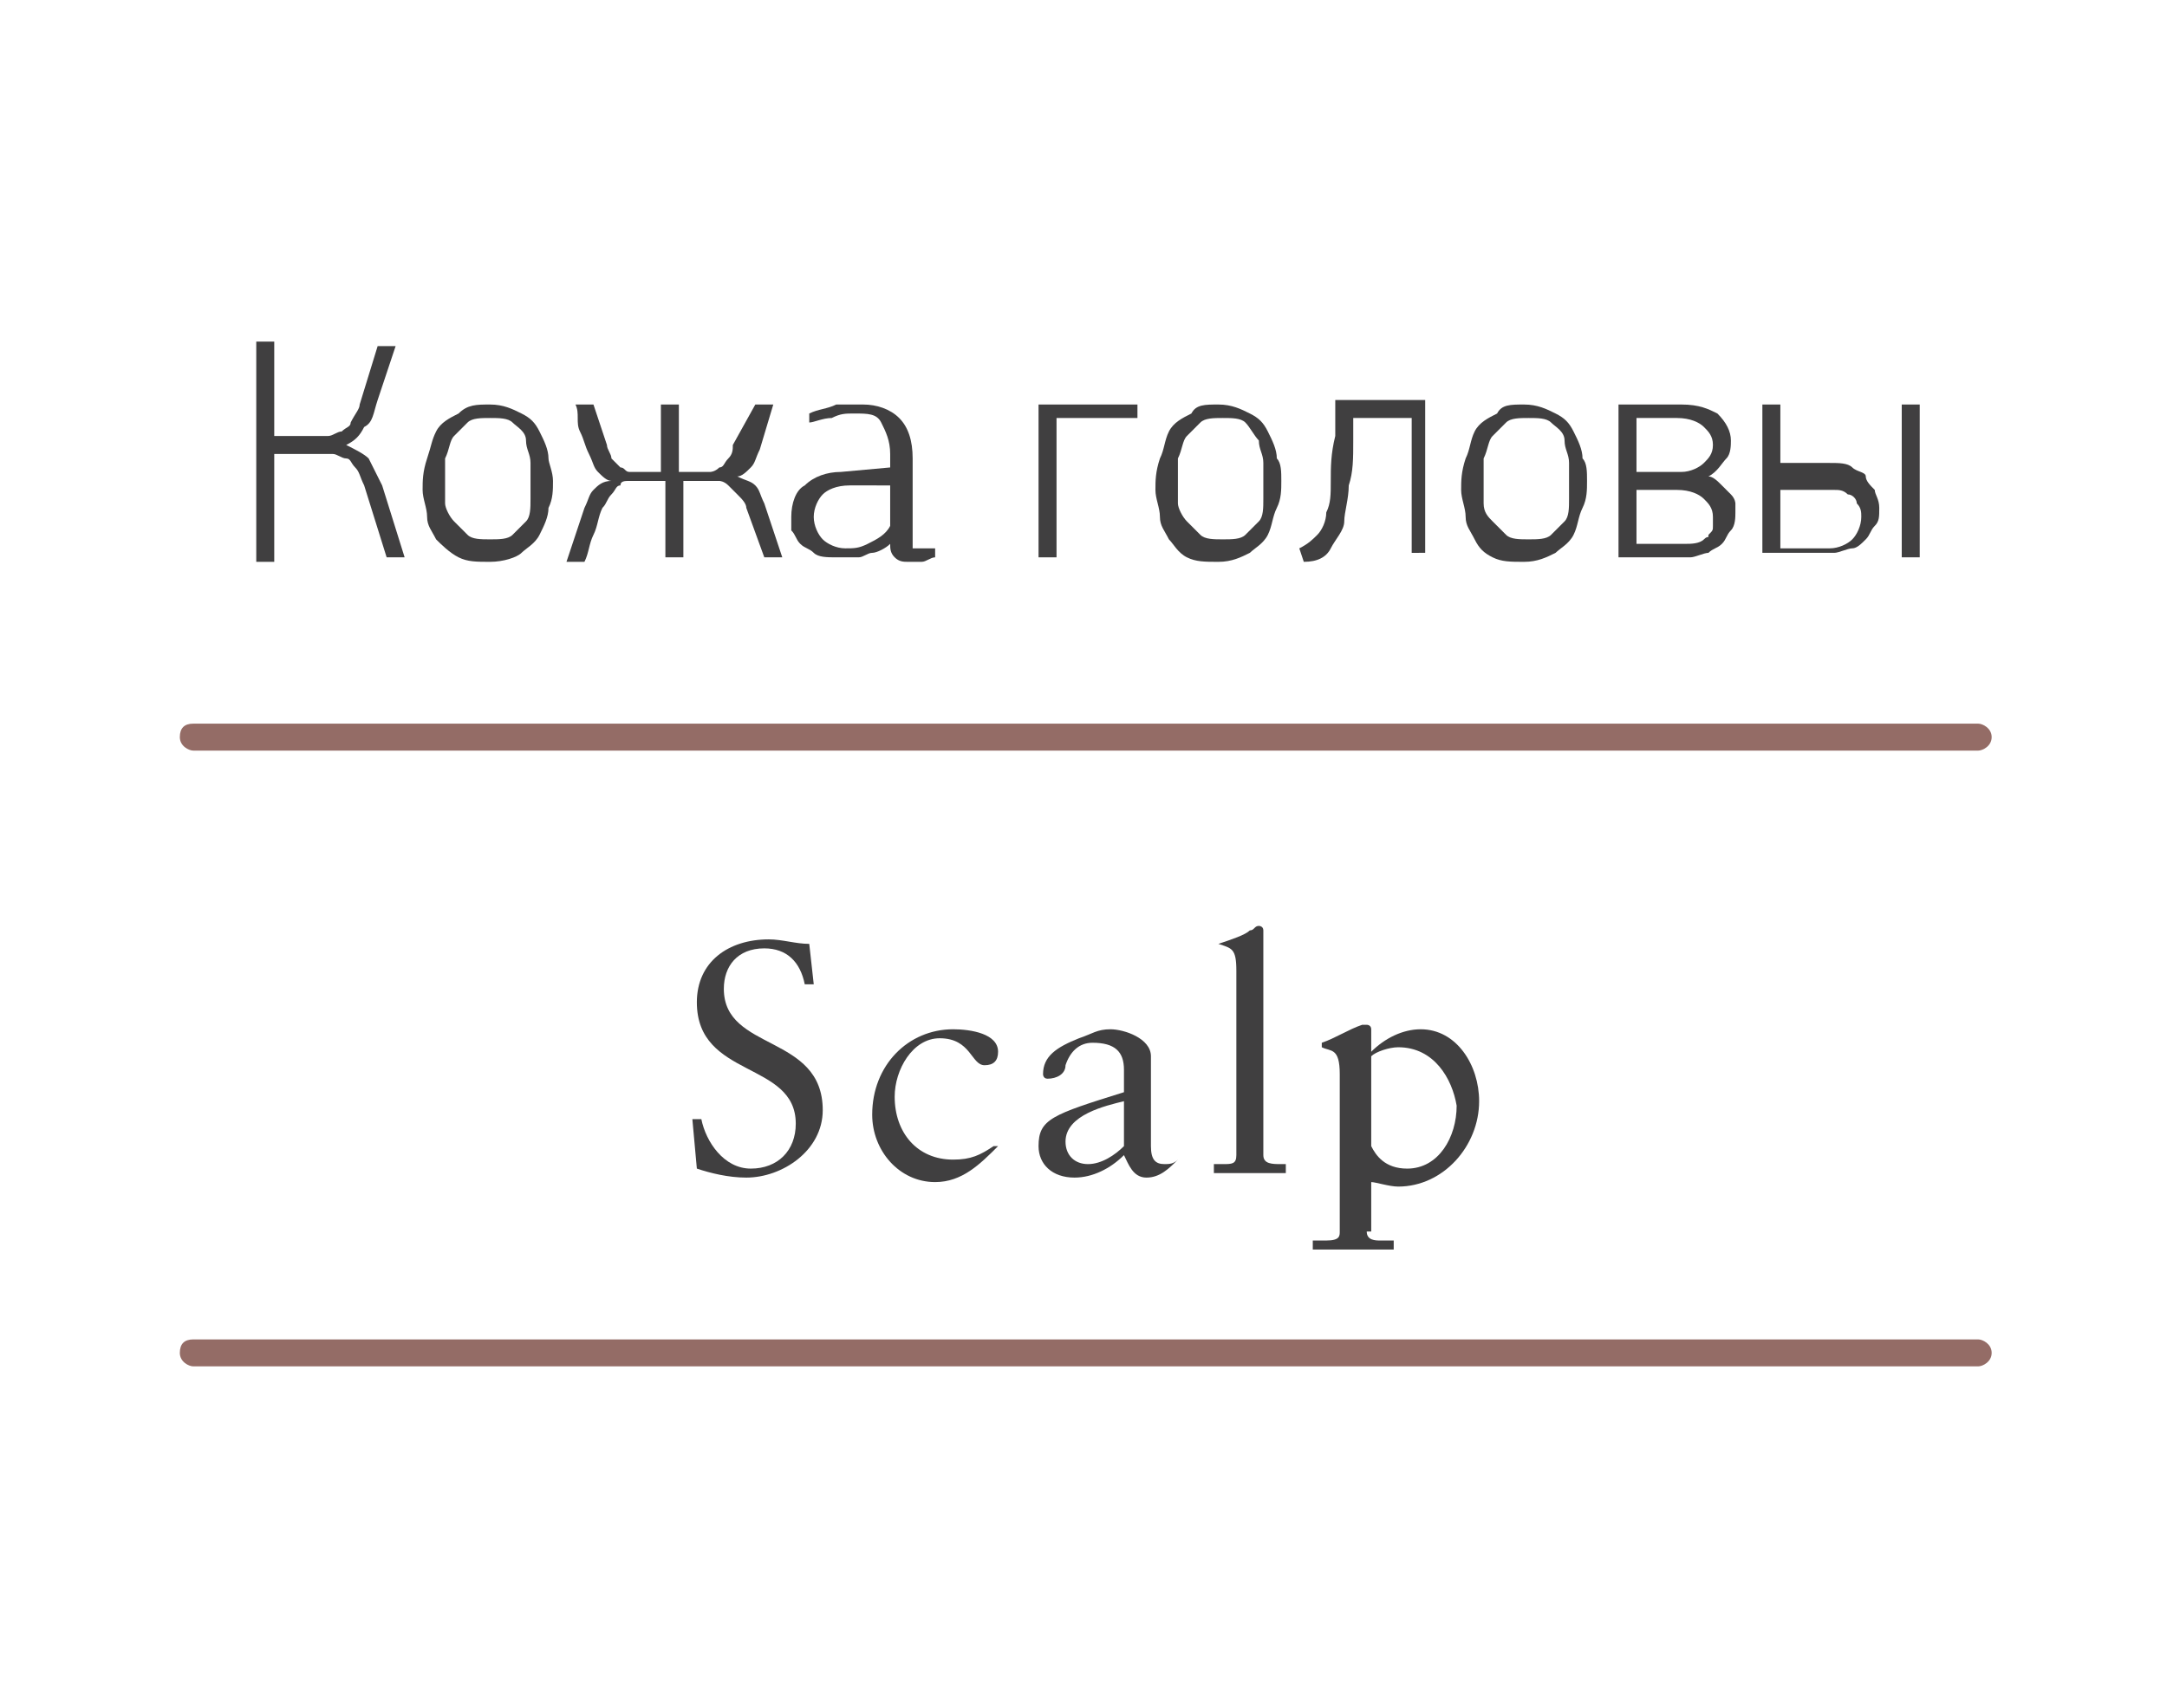 <?xml version="1.0" encoding="UTF-8"?> <!-- Generator: Adobe Illustrator 21.1.0, SVG Export Plug-In . SVG Version: 6.00 Build 0) --> <svg xmlns="http://www.w3.org/2000/svg" xmlns:xlink="http://www.w3.org/1999/xlink" id="Слой_1" x="0px" y="0px" viewBox="0 0 48.2 38" style="enable-background:new 0 0 48.2 38;" xml:space="preserve"> <style type="text/css"> .st0{fill:#403F40;} .st1{fill:#946C66;} </style> <g> <g> <path class="st0" d="M15.4,24.9h0.2c0.1,0.5,0.5,1.1,1.1,1.1c0.6,0,1-0.4,1-1c0-1.4-2.2-1-2.2-2.7c0-0.9,0.7-1.4,1.6-1.4 c0.3,0,0.6,0.1,0.9,0.1l0.1,0.9h-0.2c-0.1-0.5-0.4-0.8-0.9-0.8c-0.6,0-0.9,0.4-0.9,0.9c0,1.4,2.2,1,2.2,2.7c0,0.9-0.9,1.5-1.7,1.5 c-0.4,0-0.8-0.1-1.1-0.2L15.4,24.9z"></path> <path class="st0" d="M22.2,25.5c-0.4,0.4-0.8,0.8-1.4,0.8c-0.8,0-1.4-0.7-1.4-1.5c0-1.1,0.8-1.9,1.8-1.9c0.4,0,1,0.1,1,0.5 c0,0.2-0.1,0.3-0.3,0.3c-0.3,0-0.3-0.6-1-0.6c-0.6,0-1,0.7-1,1.3c0,0.8,0.5,1.4,1.3,1.4c0.4,0,0.6-0.1,0.9-0.3L22.2,25.5z"></path> <path class="st0" d="M26.2,25.8c-0.2,0.2-0.4,0.4-0.7,0.4c-0.3,0-0.4-0.3-0.5-0.5c-0.3,0.3-0.7,0.5-1.1,0.5 c-0.5,0-0.8-0.3-0.8-0.7c0-0.6,0.3-0.7,1.9-1.2v-0.5c0-0.4-0.2-0.6-0.7-0.6c-0.3,0-0.5,0.2-0.6,0.5c0,0.2-0.2,0.3-0.4,0.3 c-0.1,0-0.1-0.1-0.1-0.1c0-0.4,0.3-0.6,0.8-0.8c0.3-0.1,0.4-0.2,0.7-0.2c0.3,0,0.9,0.2,0.9,0.6v2c0,0.3,0.1,0.4,0.3,0.4 c0.1,0,0.2,0,0.3-0.1L26.2,25.8z M25,24.5c-0.4,0.1-1.3,0.3-1.3,0.9c0,0.3,0.2,0.5,0.5,0.5c0.3,0,0.6-0.2,0.8-0.4V24.5z"></path> <path class="st0" d="M27.1,25.9h0.1c0.2,0,0.3,0,0.3-0.2v-4.1c0-0.5-0.1-0.5-0.4-0.6V21c0.3-0.1,0.6-0.2,0.7-0.3 c0.1,0,0.1-0.1,0.2-0.1c0,0,0.1,0,0.1,0.1v5c0,0.2,0.2,0.2,0.4,0.2h0.1v0.2c-0.2,0-0.5,0-0.8,0s-0.5,0-0.8,0V25.9z"></path> <path class="st0" d="M30.4,27.4c0,0.2,0.2,0.2,0.3,0.2h0.3v0.2c-0.3,0-0.6,0-0.9,0c-0.3,0-0.6,0-0.9,0v-0.2h0.3 c0.3,0,0.3-0.1,0.3-0.2v-3.5c0-0.6-0.2-0.5-0.4-0.6v-0.1c0.3-0.1,0.6-0.3,0.9-0.4c0,0,0.1,0,0.1,0c0,0,0.1,0,0.1,0.1v0.5 c0.3-0.3,0.7-0.5,1.1-0.5c0.8,0,1.3,0.8,1.3,1.6c0,1-0.8,1.9-1.8,1.9c-0.2,0-0.5-0.1-0.6-0.1V27.4z M31.1,23.3 c-0.2,0-0.5,0.1-0.6,0.2v2c0.1,0.2,0.3,0.5,0.8,0.5c0.7,0,1.1-0.7,1.1-1.4C32.3,24,31.9,23.3,31.1,23.3z"></path> </g> <path class="st1" d="M44,16.7H4.3c-0.1,0-0.3-0.1-0.3-0.3s0.1-0.3,0.3-0.3H44c0.1,0,0.3,0.1,0.3,0.3S44.1,16.7,44,16.7z"></path> <path class="st1" d="M44,30.4H4.3c-0.1,0-0.3-0.1-0.3-0.3s0.1-0.3,0.3-0.3H44c0.1,0,0.3,0.1,0.3,0.3S44.1,30.4,44,30.4z"></path> <g> <path class="st0" d="M5.7,12.4V7.6h0.4v2.1h0.9c0.1,0,0.2,0,0.3,0s0.2-0.1,0.3-0.1c0.1-0.1,0.2-0.1,0.2-0.2C7.9,9.2,8,9.1,8,9 l0.4-1.3h0.4L8.4,8.9C8.3,9.2,8.3,9.4,8.1,9.5C8,9.7,7.9,9.8,7.7,9.9c0.2,0.1,0.4,0.2,0.5,0.3c0.1,0.2,0.2,0.4,0.3,0.6L9,12.4H8.6 l-0.5-1.6c-0.1-0.2-0.1-0.3-0.2-0.4c-0.1-0.1-0.1-0.2-0.2-0.2s-0.2-0.1-0.3-0.1c-0.1,0-0.2,0-0.3,0h-1v2.4H5.7z"></path> <path class="st0" d="M12.3,10.7c0,0.2,0,0.4-0.1,0.6c0,0.2-0.1,0.4-0.2,0.6c-0.1,0.2-0.3,0.3-0.4,0.4s-0.4,0.2-0.7,0.2 c-0.3,0-0.5,0-0.7-0.1S9.8,12.1,9.7,12c-0.1-0.2-0.2-0.3-0.2-0.5c0-0.2-0.1-0.4-0.1-0.6c0-0.2,0-0.4,0.1-0.7s0.1-0.4,0.2-0.6 c0.1-0.2,0.3-0.3,0.5-0.4C10.4,9,10.6,9,10.9,9c0.3,0,0.5,0.1,0.7,0.2c0.2,0.1,0.3,0.2,0.4,0.4s0.2,0.4,0.2,0.6 C12.2,10.3,12.3,10.5,12.3,10.7z M11.8,10.8c0-0.2,0-0.3,0-0.5c0-0.2-0.1-0.3-0.1-0.5s-0.2-0.3-0.3-0.4c-0.1-0.1-0.3-0.1-0.5-0.1 s-0.4,0-0.5,0.1c-0.1,0.1-0.2,0.2-0.3,0.3c-0.1,0.1-0.1,0.3-0.2,0.5c0,0.2,0,0.4,0,0.5c0,0.2,0,0.4,0,0.5s0.1,0.3,0.2,0.4 s0.2,0.2,0.3,0.3c0.1,0.1,0.3,0.1,0.5,0.1c0.2,0,0.4,0,0.5-0.1c0.1-0.1,0.2-0.2,0.3-0.3s0.1-0.3,0.1-0.5 C11.8,11.1,11.8,10.9,11.8,10.8z"></path> <path class="st0" d="M14.8,12.4v-1.7h-0.5c-0.1,0-0.2,0-0.3,0c-0.1,0-0.2,0-0.2,0.1c-0.1,0-0.1,0.1-0.2,0.2 c-0.1,0.1-0.1,0.2-0.2,0.3c-0.1,0.2-0.1,0.4-0.2,0.6s-0.1,0.4-0.2,0.6h-0.4l0.4-1.2c0.1-0.2,0.1-0.3,0.2-0.4 c0.1-0.1,0.2-0.2,0.4-0.2c-0.1,0-0.2-0.1-0.3-0.2c-0.1-0.1-0.1-0.2-0.2-0.4c-0.1-0.2-0.1-0.3-0.2-0.5S12.9,9.2,12.8,9h0.4l0.3,0.9 c0,0.1,0.1,0.2,0.1,0.3c0.1,0.1,0.1,0.1,0.2,0.2c0.1,0,0.1,0.1,0.2,0.1c0.1,0,0.2,0,0.2,0h0.5V9h0.4v1.5h0.5c0.1,0,0.2,0,0.2,0 s0.1,0,0.2-0.1c0.1,0,0.1-0.1,0.2-0.2c0.1-0.1,0.1-0.2,0.1-0.3L16.8,9h0.4l-0.3,1c-0.1,0.2-0.1,0.3-0.2,0.4 c-0.1,0.1-0.2,0.2-0.3,0.2c0.2,0.1,0.3,0.1,0.4,0.2c0.1,0.1,0.1,0.2,0.2,0.4l0.4,1.2h-0.4l-0.4-1.1c0-0.1-0.1-0.2-0.2-0.3 c-0.1-0.1-0.1-0.1-0.2-0.2s-0.2-0.1-0.2-0.1c-0.1,0-0.2,0-0.3,0h-0.5v1.7H14.8z"></path> <path class="st0" d="M19.2,9c0.3,0,0.6,0.1,0.8,0.3s0.3,0.5,0.3,0.9v2h0.5c0,0,0,0.1,0,0.1s0,0.1,0,0.1c-0.1,0-0.2,0.1-0.3,0.1 s-0.2,0-0.3,0c-0.1,0-0.2,0-0.3-0.1c-0.1-0.1-0.1-0.2-0.1-0.3l0,0c-0.1,0.1-0.3,0.2-0.4,0.2s-0.2,0.1-0.3,0.1c-0.1,0-0.2,0-0.3,0 c-0.1,0-0.1,0-0.2,0c-0.2,0-0.4,0-0.5-0.1c-0.1-0.1-0.2-0.1-0.3-0.2c-0.1-0.1-0.1-0.2-0.2-0.3c0-0.1,0-0.2,0-0.3 c0-0.3,0.1-0.6,0.3-0.7c0.2-0.2,0.5-0.3,0.8-0.3l1.1-0.1v-0.3c0-0.3-0.1-0.5-0.2-0.7s-0.3-0.2-0.6-0.2c-0.2,0-0.3,0-0.5,0.1 c-0.2,0-0.4,0.1-0.5,0.1L18,9.2c0.2-0.1,0.4-0.1,0.6-0.2C18.8,9,19,9,19.2,9z M18.9,10.8c-0.3,0-0.5,0.1-0.6,0.2 c-0.1,0.1-0.2,0.3-0.2,0.5c0,0.2,0.1,0.4,0.2,0.5c0.1,0.1,0.3,0.2,0.5,0.2c0.2,0,0.3,0,0.5-0.1c0.2-0.1,0.4-0.2,0.5-0.4v-0.9 L18.9,10.8z"></path> <path class="st0" d="M23.1,12.4V9h2.2v0.3h-1.8v3.1H23.1z"></path> <path class="st0" d="M28.5,10.7c0,0.2,0,0.4-0.1,0.6s-0.1,0.4-0.2,0.6c-0.1,0.2-0.3,0.3-0.4,0.4c-0.2,0.1-0.4,0.2-0.7,0.2 c-0.3,0-0.5,0-0.7-0.1S26.1,12.1,26,12c-0.1-0.2-0.2-0.3-0.2-0.5s-0.1-0.4-0.1-0.6c0-0.2,0-0.4,0.1-0.7c0.1-0.2,0.1-0.4,0.2-0.6 s0.3-0.3,0.5-0.4C26.6,9,26.8,9,27.1,9c0.3,0,0.5,0.1,0.7,0.2c0.2,0.1,0.3,0.2,0.4,0.4s0.2,0.4,0.2,0.6 C28.5,10.3,28.5,10.5,28.5,10.7z M28.1,10.8c0-0.2,0-0.3,0-0.5c0-0.2-0.1-0.3-0.1-0.5c-0.1-0.1-0.2-0.3-0.3-0.4 c-0.1-0.1-0.3-0.1-0.5-0.1c-0.2,0-0.4,0-0.5,0.1s-0.2,0.2-0.3,0.3c-0.1,0.1-0.1,0.3-0.2,0.5c0,0.2,0,0.4,0,0.5c0,0.2,0,0.4,0,0.5 s0.1,0.3,0.2,0.4c0.1,0.1,0.2,0.2,0.3,0.3c0.1,0.1,0.3,0.1,0.5,0.1c0.2,0,0.4,0,0.5-0.1c0.1-0.1,0.2-0.2,0.3-0.3s0.1-0.3,0.1-0.5 S28.1,10.9,28.1,10.8z"></path> <path class="st0" d="M31.4,12.4V9.3h-1.3l0,0.5c0,0.4,0,0.7-0.1,1c0,0.3-0.1,0.6-0.1,0.8s-0.2,0.4-0.3,0.6s-0.3,0.3-0.6,0.3 l-0.1-0.3c0.2-0.1,0.3-0.2,0.4-0.3s0.2-0.3,0.2-0.5c0.1-0.2,0.1-0.4,0.1-0.7c0-0.3,0-0.6,0.1-1l0-0.8h2v3.4H31.4z"></path> <path class="st0" d="M35.3,10.7c0,0.2,0,0.4-0.1,0.6s-0.1,0.4-0.2,0.6c-0.1,0.2-0.3,0.3-0.4,0.4c-0.2,0.1-0.4,0.2-0.7,0.2 c-0.3,0-0.5,0-0.7-0.1s-0.3-0.2-0.4-0.4c-0.1-0.2-0.2-0.3-0.2-0.5c0-0.2-0.1-0.4-0.1-0.6c0-0.2,0-0.4,0.1-0.7 c0.1-0.2,0.1-0.4,0.2-0.6s0.3-0.3,0.5-0.4C33.4,9,33.6,9,33.9,9c0.3,0,0.5,0.1,0.7,0.2c0.2,0.1,0.3,0.2,0.4,0.4s0.2,0.4,0.2,0.6 C35.3,10.3,35.3,10.5,35.3,10.7z M34.9,10.8c0-0.2,0-0.3,0-0.5c0-0.2-0.1-0.3-0.1-0.5s-0.2-0.3-0.3-0.4s-0.3-0.1-0.5-0.1 c-0.2,0-0.4,0-0.5,0.1c-0.1,0.1-0.2,0.2-0.3,0.3c-0.1,0.1-0.1,0.3-0.2,0.5c0,0.2,0,0.4,0,0.5c0,0.2,0,0.4,0,0.5 c0,0.2,0.1,0.3,0.2,0.4c0.1,0.1,0.2,0.2,0.3,0.3c0.1,0.1,0.3,0.1,0.5,0.1c0.2,0,0.4,0,0.5-0.1c0.1-0.1,0.2-0.2,0.3-0.3 s0.1-0.3,0.1-0.5C34.9,11.1,34.9,10.9,34.9,10.8z"></path> <path class="st0" d="M37.4,9c0.4,0,0.6,0.1,0.8,0.2c0.2,0.2,0.3,0.4,0.3,0.6c0,0.1,0,0.3-0.1,0.4c-0.1,0.1-0.2,0.3-0.4,0.4 c0.1,0,0.2,0.1,0.3,0.2c0.1,0.1,0.1,0.1,0.2,0.2s0.1,0.2,0.1,0.2c0,0.1,0,0.2,0,0.2c0,0.1,0,0.3-0.1,0.4c-0.1,0.1-0.1,0.2-0.2,0.3 c-0.1,0.1-0.2,0.1-0.3,0.2c-0.1,0-0.3,0.1-0.4,0.1H36V9H37.4z M36.4,9.3v1.2h1c0.2,0,0.4-0.1,0.5-0.2s0.2-0.2,0.2-0.4 c0-0.2-0.1-0.3-0.2-0.4c-0.1-0.1-0.3-0.2-0.6-0.2H36.4z M36.4,10.8v1.3h1.1c0.1,0,0.3,0,0.4-0.1S38,12,38,11.9 c0.1-0.1,0.1-0.1,0.1-0.2c0-0.1,0-0.2,0-0.2c0-0.2-0.1-0.3-0.2-0.4s-0.3-0.2-0.6-0.2H36.4z"></path> <path class="st0" d="M39.6,9v1.3h1.1c0.2,0,0.4,0,0.5,0.1c0.1,0.1,0.3,0.1,0.3,0.2s0.1,0.2,0.2,0.3c0,0.1,0.1,0.2,0.1,0.4 c0,0.2,0,0.3-0.1,0.4c-0.1,0.1-0.1,0.2-0.2,0.3c-0.1,0.1-0.2,0.2-0.3,0.2c-0.1,0-0.3,0.1-0.4,0.1h-1.6V9H39.6z M39.6,10.7v1.5h1.1 c0.2,0,0.4-0.1,0.5-0.2s0.2-0.3,0.2-0.5c0-0.1,0-0.2-0.1-0.3c0-0.1-0.1-0.2-0.2-0.2c-0.1-0.1-0.2-0.1-0.3-0.1c-0.1,0-0.2,0-0.3,0 H39.6z M42.3,12.4V9h0.4v3.4H42.3z"></path> </g> </g> </svg> 